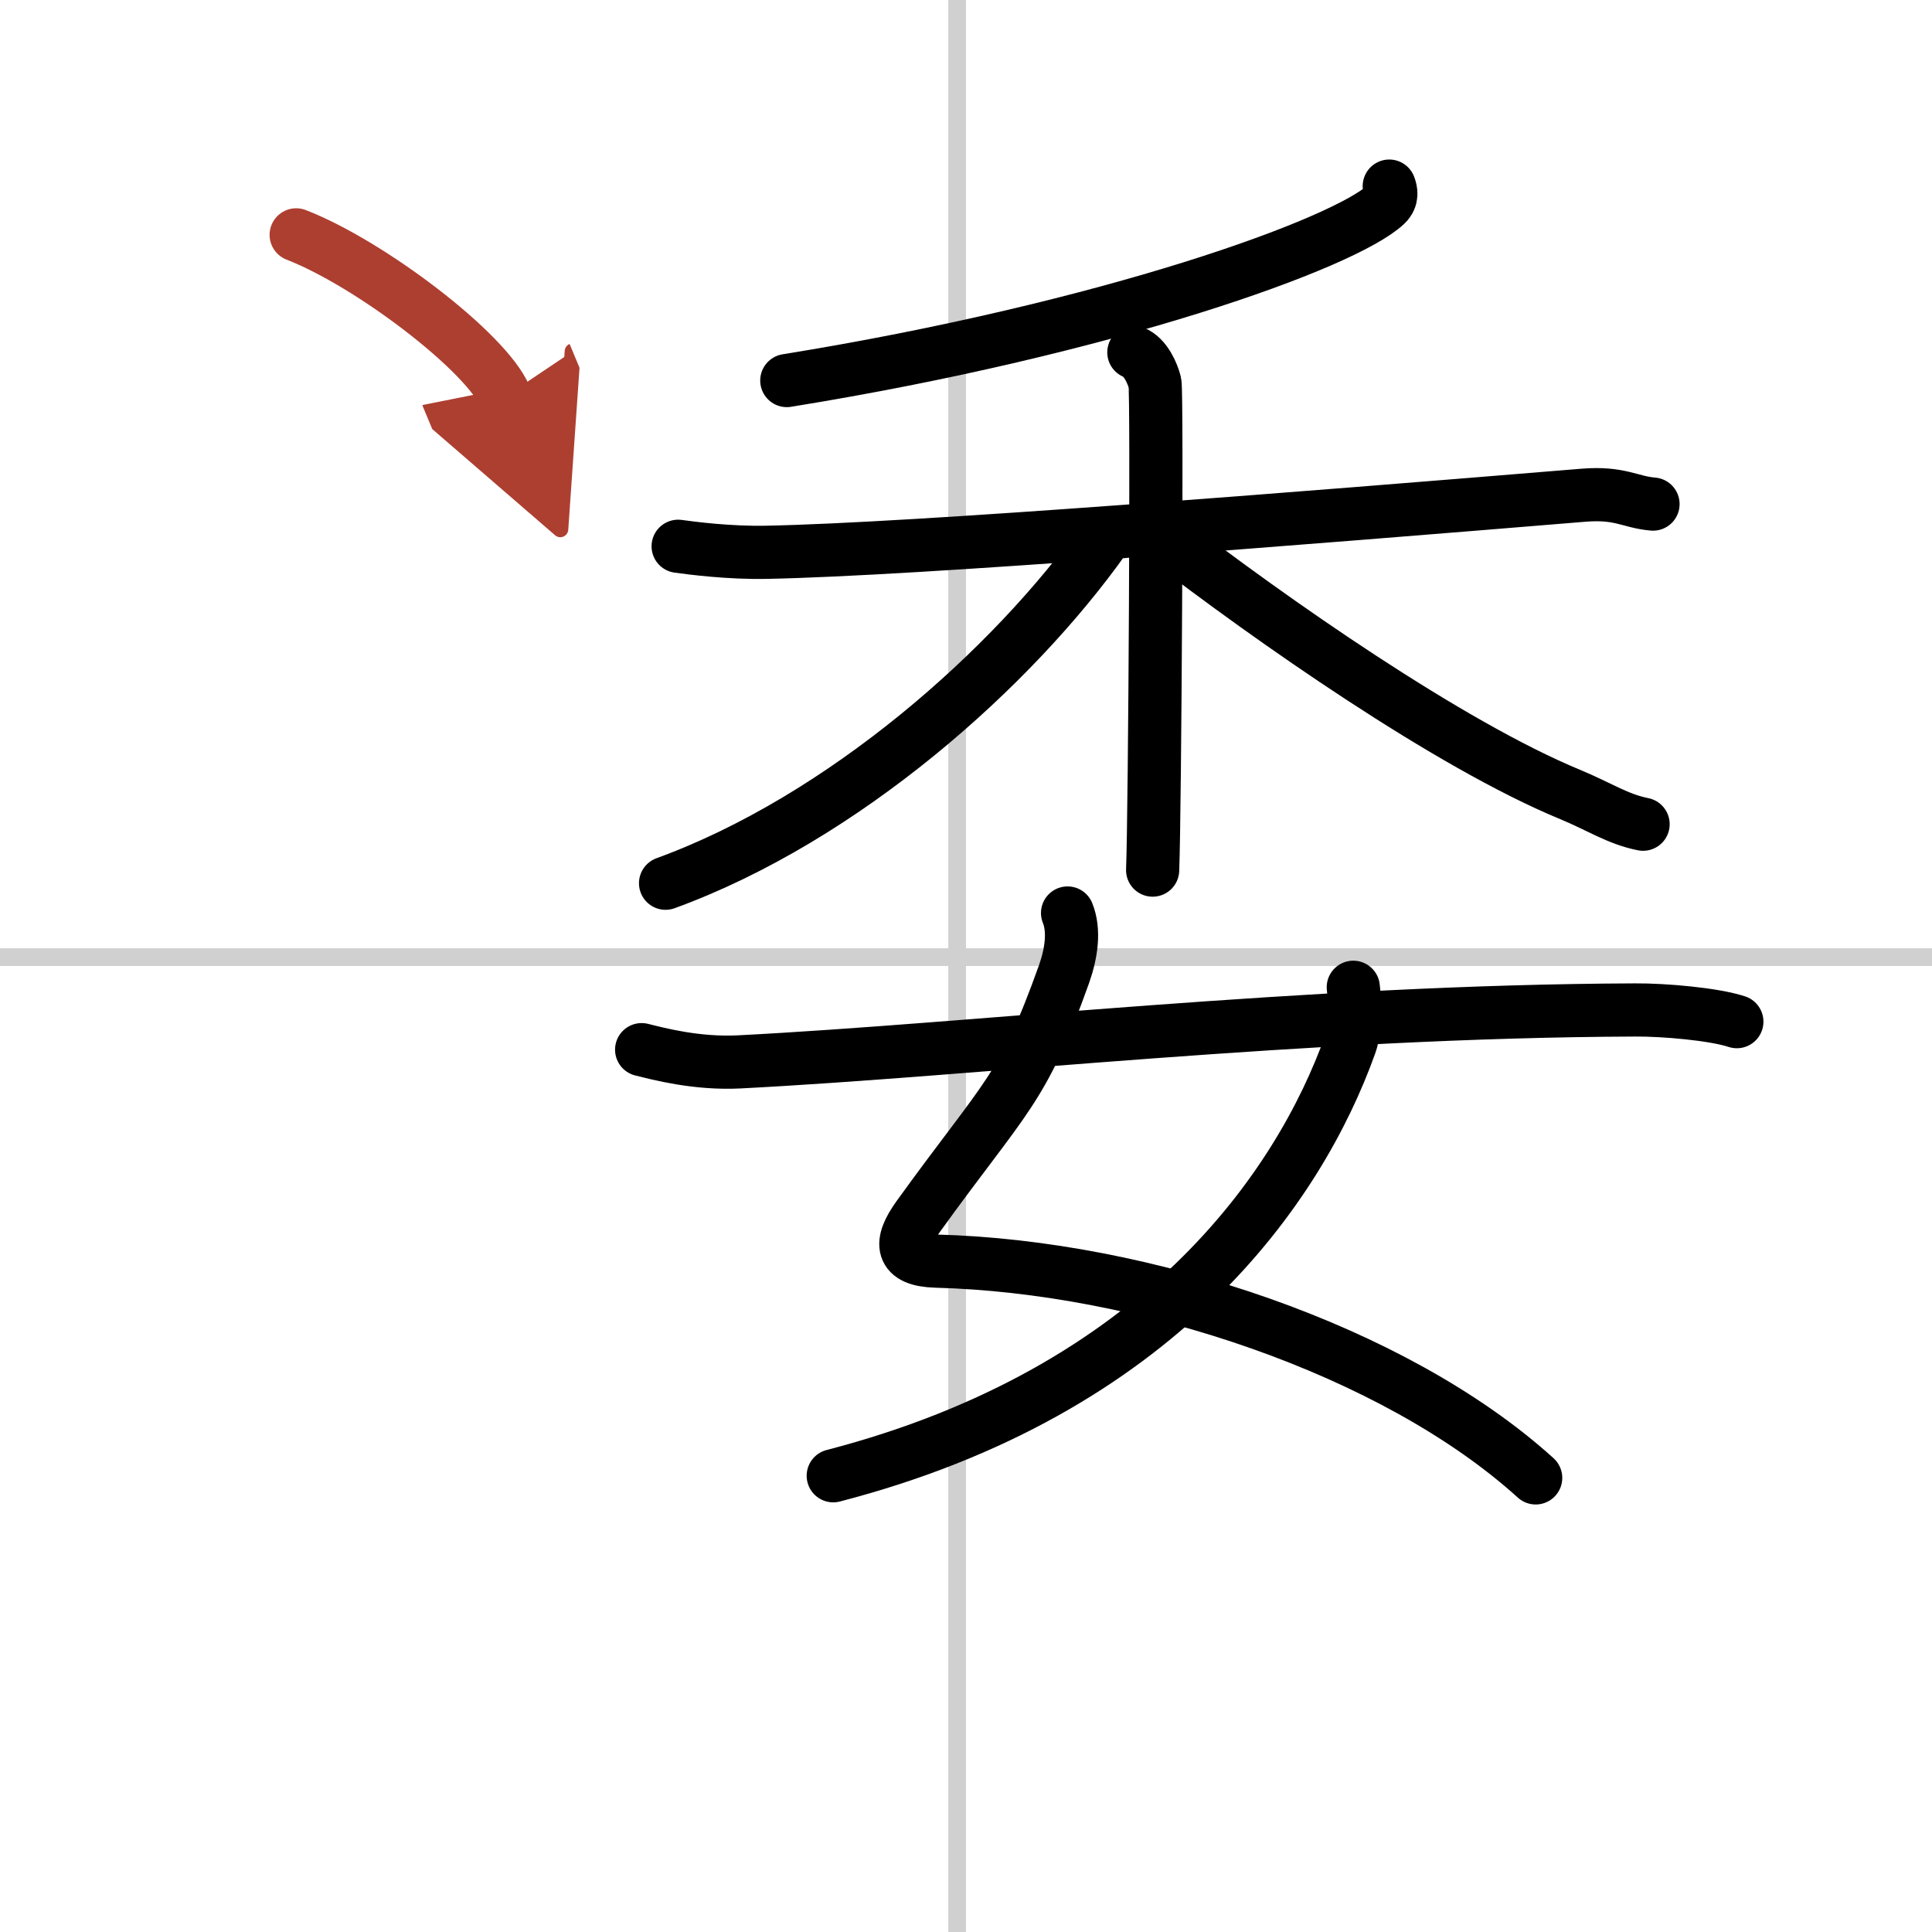 <svg width="400" height="400" viewBox="0 0 109 109" xmlns="http://www.w3.org/2000/svg"><defs><marker id="a" markerWidth="4" orient="auto" refX="1" refY="5" viewBox="0 0 10 10"><polyline points="0 0 10 5 0 10 1 5" fill="#ad3f31" stroke="#ad3f31"/></marker></defs><g fill="none" stroke="#000" stroke-linecap="round" stroke-linejoin="round" stroke-width="3"><rect width="100%" height="100%" fill="#fff" stroke="#fff"/><line x1="54" x2="54" y2="109" stroke="#d0d0d0" stroke-width="1"/><line x2="109" y1="54" y2="54" stroke="#d0d0d0" stroke-width="1"/><path d="m78.38 10.5c0.1 0.26 0.2 0.67-0.19 1.04-2.32 2.19-15.61 6.99-33.8 9.93"/><path d="m38.26 30.82c0.79 0.11 2.88 0.38 4.97 0.34 8.38-0.16 30.17-1.91 46.1-3.22 2.08-0.17 2.62 0.39 3.93 0.5"/><path d="m63.97 19.88c0.66 0.26 1.06 1.19 1.19 1.72s0 24.18-0.13 27.49"/><path d="m62.33 30.35c-5.19 7.33-14.74 15.82-24.78 19.48"/><path d="M65.55,30.22C71.75,35,81.75,42,88.6,44.83c1.6,0.66,2.67,1.39,4.1,1.67"/><path d="m60.23 51.51c0.4 0.99 0.22 2.26-0.2 3.45-2.36 6.61-3.25 6.78-8.23 13.68-1.08 1.5-1.01 2.45 1 2.51 11.69 0.3 25.87 5.01 33.84 12.23"/><path d="m76.35 55.7c0.08 0.66 0.17 2.26-0.17 3.21-2.89 8.1-10.79 19.58-29.17 24.35"/><path d="m36.2 59.22c0.97 0.24 3.1 0.81 5.5 0.69 13.25-0.68 31.92-2.86 50.56-2.93 1.62-0.01 4.42 0.23 5.73 0.66"/><path d="m16.71 13.25c4.16 1.61 10.75 6.63 11.79 9.13" marker-end="url(#a)" stroke="#ad3f31"/></g></svg>

